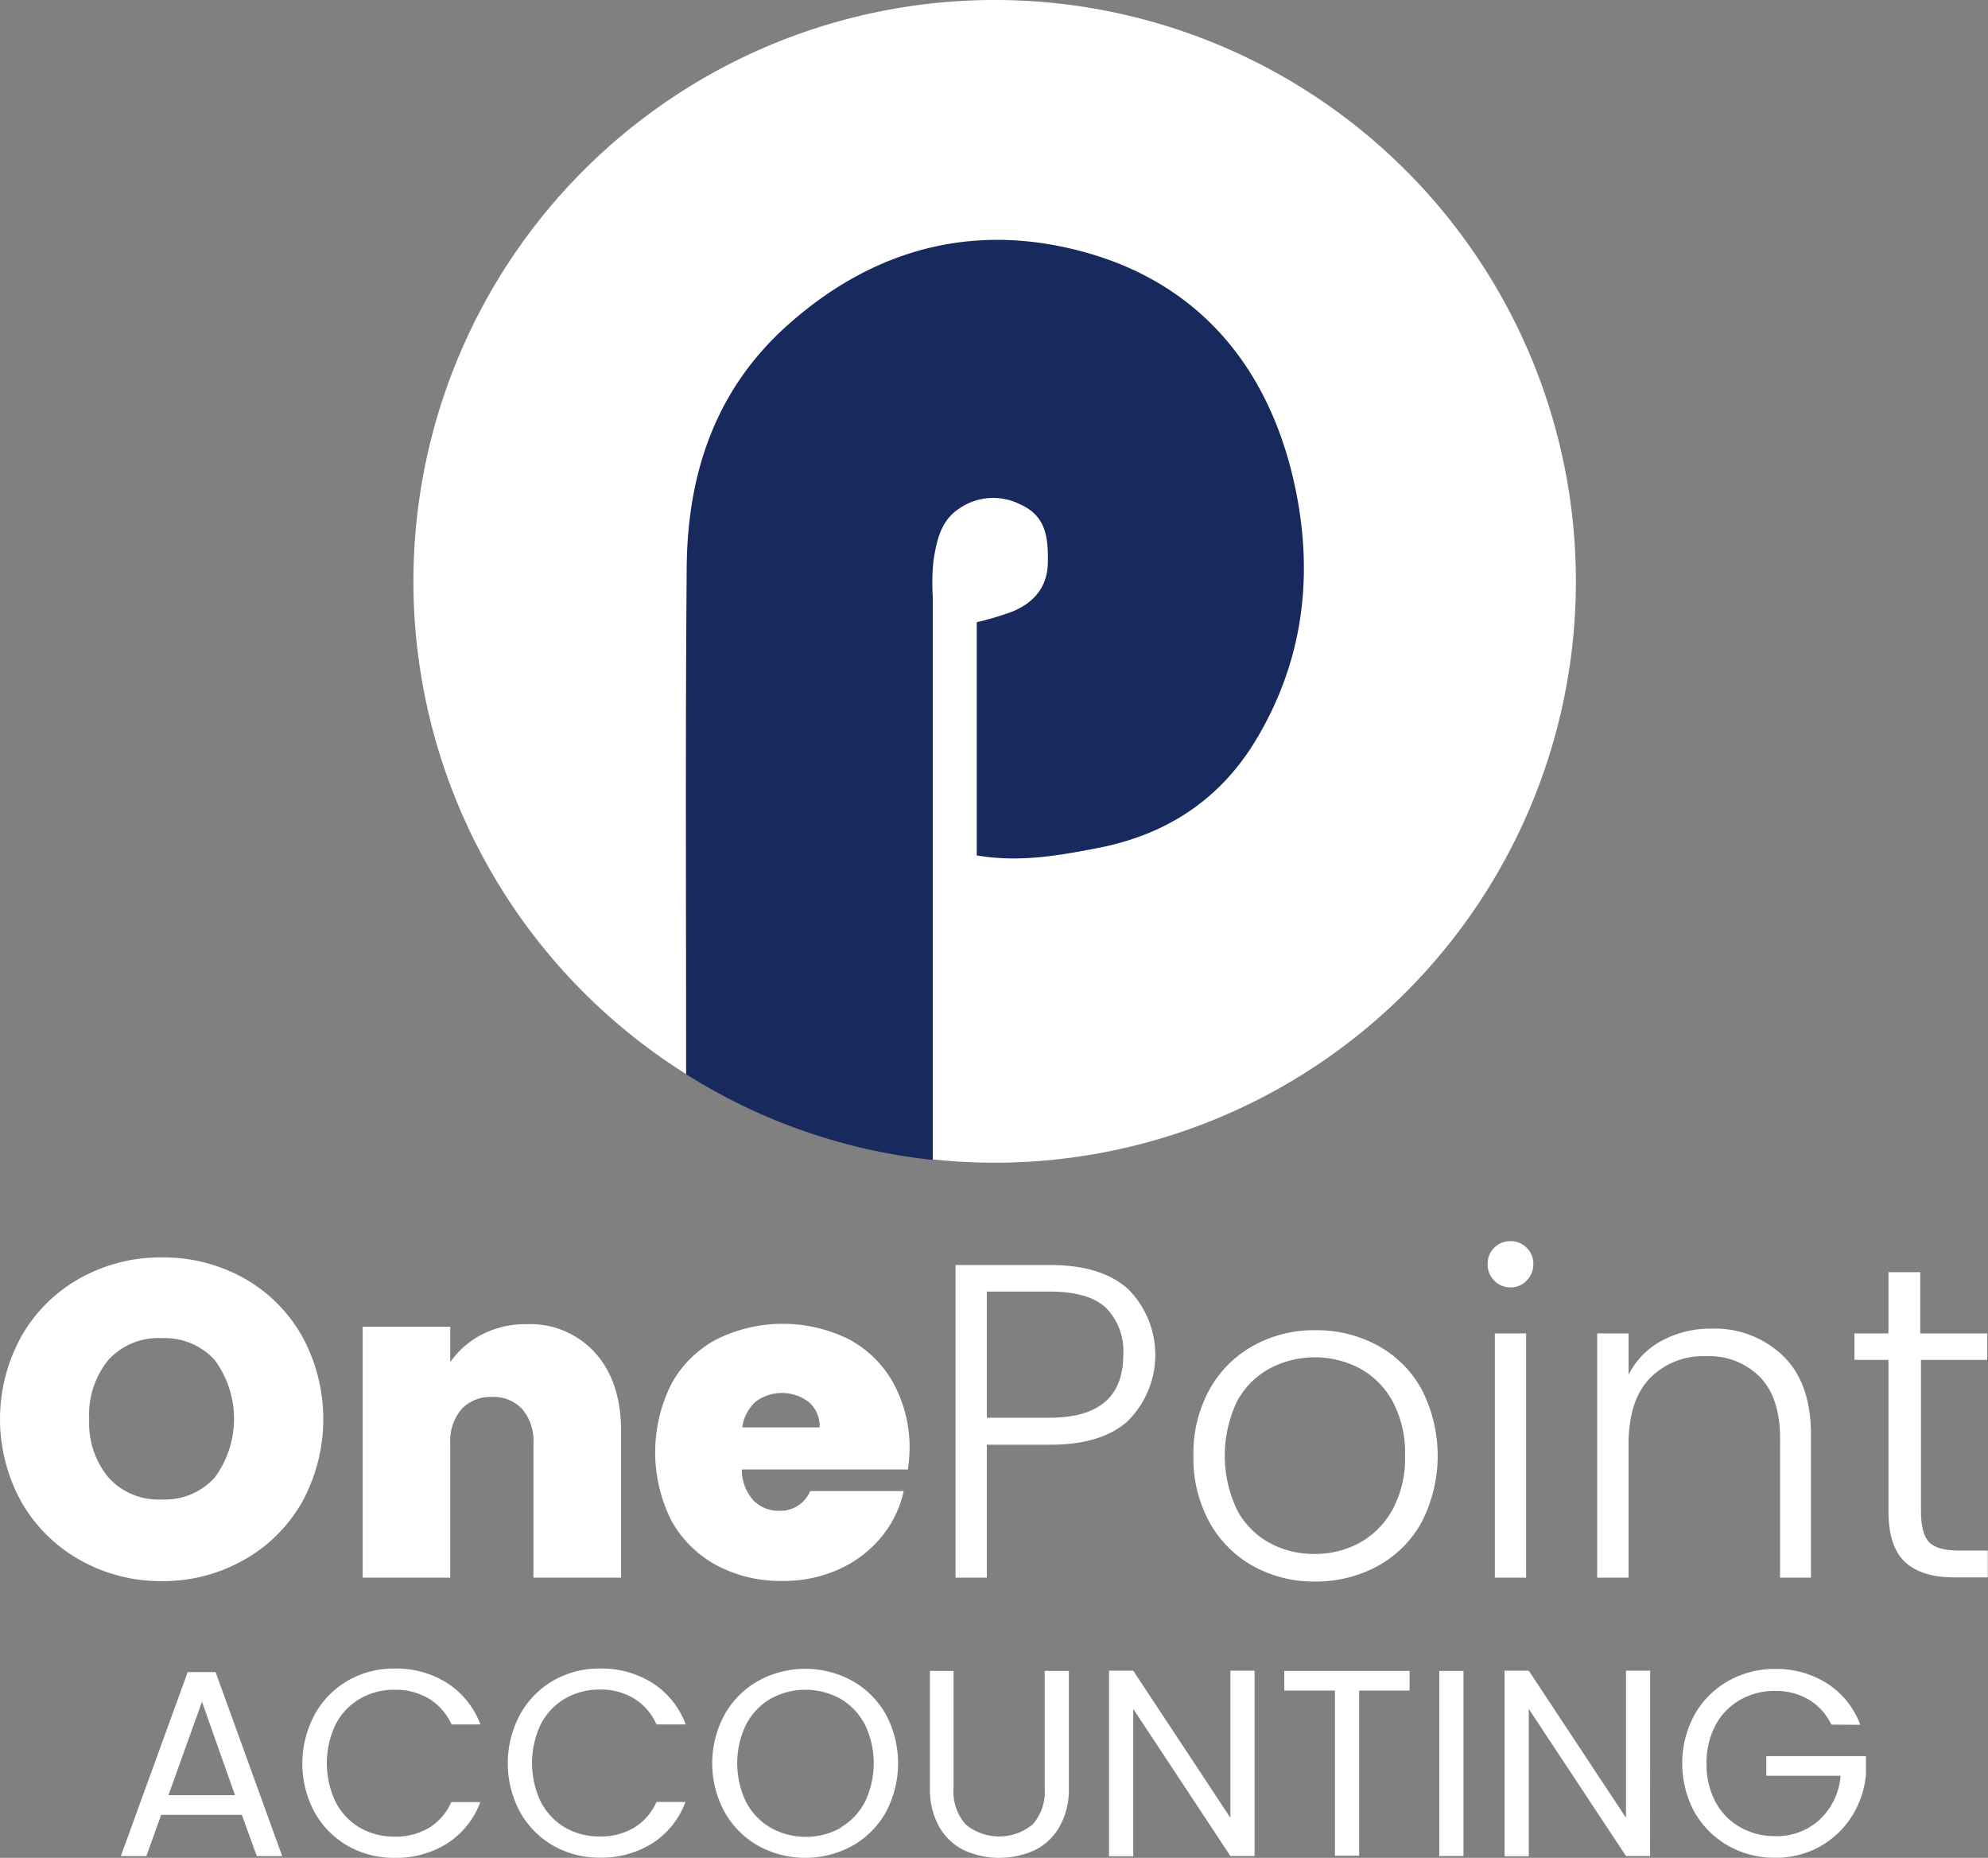 <svg xmlns="http://www.w3.org/2000/svg" viewBox="0 0 240.86 225.04"><rect x="0" y="0" width="240.86" height="225.04" fill="#808080" stroke="none"/><defs><style>.cls-1{fill:#fff;}.cls-2{fill:#18295e;}</style></defs><g id="Layer_2" data-name="Layer 2"><g id="Layer_1-2" data-name="Layer 1"><path class="cls-1" d="M9.75,189a18.74,18.74,0,0,1-7.12-7,20.71,20.71,0,0,1,0-20.2,18.55,18.55,0,0,1,7.12-7,20,20,0,0,1,9.86-2.49,20,20,0,0,1,9.89,2.49,18.42,18.42,0,0,1,7.07,7,20.92,20.92,0,0,1,0,20.2,18.55,18.55,0,0,1-7.1,7,19.82,19.82,0,0,1-9.86,2.52A19.85,19.85,0,0,1,9.75,189ZM26,179a12,12,0,0,0,0-14.28,8.19,8.19,0,0,0-6.42-2.63,8.16,8.16,0,0,0-6.44,2.63,10.41,10.41,0,0,0-2.33,7.18A10.3,10.3,0,0,0,13.17,179a8.13,8.13,0,0,0,6.44,2.63A8.14,8.14,0,0,0,26,179Z"/><path class="cls-1" d="M72.16,163.93q3.09,3.49,3.09,9.46V191.1H64.63V174.79a5.88,5.88,0,0,0-1.35-4.09,4.7,4.7,0,0,0-3.63-1.49,4.81,4.81,0,0,0-3.74,1.49,5.89,5.89,0,0,0-1.36,4.09V191.1H43.94V160.71H54.55V165a10.53,10.53,0,0,1,3.8-3.33,11.41,11.41,0,0,1,5.47-1.27A10.57,10.57,0,0,1,72.16,163.93Z"/><path class="cls-1" d="M110,178H89.88a5.58,5.58,0,0,0,1.38,3.72A4.22,4.22,0,0,0,94.37,183a3.9,3.9,0,0,0,3.79-2.39h11.33a13.16,13.16,0,0,1-2.74,5.61,14.1,14.1,0,0,1-5.12,3.87,16.22,16.22,0,0,1-6.82,1.41,16.45,16.45,0,0,1-8-1.9,13.69,13.69,0,0,1-5.47-5.41,18.45,18.45,0,0,1,0-16.55,13.44,13.44,0,0,1,5.44-5.39,18.07,18.07,0,0,1,16-.06,13.31,13.31,0,0,1,5.42,5.28,16.19,16.19,0,0,1,2,8.1A20.81,20.81,0,0,1,110,178ZM99.3,172.9a3.8,3.8,0,0,0-1.3-3.06,5.34,5.34,0,0,0-6.44-.06,5.12,5.12,0,0,0-1.63,3.12Z"/><path class="cls-1" d="M136.79,172q-3.19,3-9.59,3h-7.64V191.1h-3.79V153.23H127.2q6.35,0,9.56,3a11.28,11.28,0,0,1,0,15.77Zm-.7-7.86a7.45,7.45,0,0,0-2.11-5.74q-2.11-1.95-6.78-1.95h-7.64v15.28h7.64Q136.1,171.71,136.09,164.12Z"/><path class="cls-1" d="M151.77,189.67a13.54,13.54,0,0,1-5.25-5.31,16.17,16.17,0,0,1-1.93-8.05,16,16,0,0,1,1.95-8,13.56,13.56,0,0,1,5.31-5.31,15.18,15.18,0,0,1,7.53-1.87,15.35,15.35,0,0,1,7.56,1.87,13.3,13.3,0,0,1,5.31,5.31,17.63,17.63,0,0,1,0,16.06,13.5,13.5,0,0,1-5.36,5.34,15.59,15.59,0,0,1-7.58,1.86A15.13,15.13,0,0,1,151.77,189.67Zm12.92-2.77a10.11,10.11,0,0,0,4-4,13,13,0,0,0,1.54-6.58,13.2,13.2,0,0,0-1.51-6.58,10,10,0,0,0-4-4,11.71,11.71,0,0,0-10.84,0,9.79,9.79,0,0,0-4,4,15.27,15.27,0,0,0,0,13.16,9.79,9.79,0,0,0,3.95,4,11.16,11.16,0,0,0,5.4,1.33A11.28,11.28,0,0,0,164.69,186.9Z"/><path class="cls-1" d="M181.05,155.13a2.73,2.73,0,0,1-.81-2,2.62,2.62,0,0,1,.81-2,2.71,2.71,0,0,1,1.95-.79,2.68,2.68,0,0,1,1.95.79,2.6,2.6,0,0,1,.82,2,2.7,2.7,0,0,1-.82,2,2.66,2.66,0,0,1-1.95.81A2.69,2.69,0,0,1,181.05,155.13Zm3.85,6.39V191.1h-3.79V161.52Z"/><path class="cls-1" d="M216.05,164.26q3.36,3.27,3.36,9.51V191.1h-3.74V174.2c0-3.22-.8-5.67-2.41-7.37a8.62,8.62,0,0,0-6.58-2.55,9,9,0,0,0-6.83,2.71c-1.7,1.81-2.54,4.46-2.54,8V191.1h-3.8V161.52h3.8v5a9.55,9.55,0,0,1,4.06-4.14,12.39,12.39,0,0,1,6-1.44A11.88,11.88,0,0,1,216.05,164.26Z"/><path class="cls-1" d="M232.74,164.72v18.36c0,1.81.34,3.06,1,3.74s1.89,1,3.63,1h3.46v3.25H236.8q-4,0-6-1.87t-2-6.15V164.72h-4.12v-3.2h4.12V154.1h3.85v7.42h8.12v3.2Z"/><path class="cls-1" d="M29.3,219.83H19.53l-1.8,5H14.64l8.1-22.29h3.38l8.07,22.29H31.11Zm-.83-2.38-4-11.32-4.06,11.32Z"/><path class="cls-1" d="M38.12,207.69a10.73,10.73,0,0,1,4-4.1,11.12,11.12,0,0,1,5.68-1.48,11.52,11.52,0,0,1,6.4,1.77,10.17,10.17,0,0,1,4,5H54.71A7.08,7.08,0,0,0,52,205.78a7.78,7.78,0,0,0-4.2-1.1,8.14,8.14,0,0,0-4.21,1.1,7.63,7.63,0,0,0-2.93,3.1,10.93,10.93,0,0,0,0,9.39,7.65,7.65,0,0,0,2.93,3.11,8.23,8.23,0,0,0,4.21,1.09,7.86,7.86,0,0,0,4.2-1.08,7,7,0,0,0,2.68-3.1h3.51a10.13,10.13,0,0,1-4,5,11.59,11.59,0,0,1-6.4,1.75,11.3,11.3,0,0,1-5.68-1.46,10.72,10.72,0,0,1-4-4.07,12.48,12.48,0,0,1,0-11.79Z"/><path class="cls-1" d="M63,207.69a10.73,10.73,0,0,1,4-4.1,11.12,11.12,0,0,1,5.68-1.48,11.54,11.54,0,0,1,6.4,1.77,10.17,10.17,0,0,1,4,5H79.54a7,7,0,0,0-2.69-3.12,7.72,7.72,0,0,0-4.19-1.1,8.2,8.2,0,0,0-4.22,1.1,7.67,7.67,0,0,0-2.92,3.1,10.93,10.93,0,0,0,0,9.39,7.69,7.69,0,0,0,2.92,3.11,8.29,8.29,0,0,0,4.22,1.09,7.8,7.8,0,0,0,4.19-1.08,6.93,6.93,0,0,0,2.69-3.1h3.51a10.13,10.13,0,0,1-4,5,11.61,11.61,0,0,1-6.4,1.75A11.3,11.3,0,0,1,67,223.55a10.72,10.72,0,0,1-4-4.07,12.48,12.48,0,0,1,0-11.79Z"/><path class="cls-1" d="M91.86,223.58a10.73,10.73,0,0,1-4.07-4.09,12.35,12.35,0,0,1,0-11.8,10.64,10.64,0,0,1,4.07-4.08,11.81,11.81,0,0,1,11.41,0,10.63,10.63,0,0,1,4.06,4.06,12.58,12.58,0,0,1,0,11.84,10.65,10.65,0,0,1-4.06,4.07,11.88,11.88,0,0,1-11.41,0Zm9.92-2.17a7.75,7.75,0,0,0,3-3.12,10.79,10.79,0,0,0,0-9.41,7.78,7.78,0,0,0-2.94-3.1,8.76,8.76,0,0,0-8.5,0,7.78,7.78,0,0,0-2.94,3.1,10.79,10.79,0,0,0,0,9.41,7.75,7.75,0,0,0,3,3.12,8.75,8.75,0,0,0,8.46,0Z"/><path class="cls-1" d="M115.53,202.4v14.18A6,6,0,0,0,117,221a6.39,6.39,0,0,0,8.11,0,6,6,0,0,0,1.46-4.44V202.4h2.93v14.15a9.12,9.12,0,0,1-1.13,4.71,7,7,0,0,1-3,2.85,10.38,10.38,0,0,1-8.59,0,7,7,0,0,1-3-2.85,9.22,9.22,0,0,1-1.11-4.71V202.4Z"/><path class="cls-1" d="M152,224.82h-2.93L137.3,207v17.85h-2.93V202.37h2.93l11.77,17.82V202.37H152Z"/><path class="cls-1" d="M170.78,202.4v2.38h-6.11v20h-2.93v-20H155.6V202.4Z"/><path class="cls-1" d="M177.31,202.4v22.42h-2.93V202.4Z"/><path class="cls-1" d="M199.92,224.82H197L185.22,207v17.85h-2.93V202.37h2.93L197,220.19V202.37h2.93Z"/><path class="cls-1" d="M221.88,208.9a7,7,0,0,0-2.7-3,7.73,7.73,0,0,0-4.11-1.08,8.32,8.32,0,0,0-4.23,1.08,7.64,7.64,0,0,0-3,3.08,9.7,9.7,0,0,0-1.08,4.65,9.57,9.57,0,0,0,1.08,4.63,7.55,7.55,0,0,0,3,3.07,8.32,8.32,0,0,0,4.23,1.08,7.65,7.65,0,0,0,5.4-2A8.16,8.16,0,0,0,223,215.1H214v-2.38h12.07V215a11.29,11.29,0,0,1-1.74,5.06,10.79,10.79,0,0,1-3.89,3.64,10.91,10.91,0,0,1-5.37,1.33,11.41,11.41,0,0,1-5.7-1.46,10.89,10.89,0,0,1-4.07-4.07,12.41,12.41,0,0,1,0-11.79,10.71,10.71,0,0,1,4.07-4.08,11.31,11.31,0,0,1,5.7-1.47,11.44,11.44,0,0,1,6.32,1.77,10.14,10.14,0,0,1,4,5Z"/><path class="cls-1" d="M190.93,70.41A70.42,70.42,0,1,1,120.52,0,70.42,70.42,0,0,1,190.93,70.41Z"/><path class="cls-2" d="M152.34,89.34c-4.41,7.51-11.06,11.79-19.34,13.38-4.64.9-9.43,1.78-14.66.9V75.37a36.37,36.37,0,0,0,4.37-1.31c2.62-1.11,4.22-3,4.25-6s-.23-5.61-3.43-7a7.23,7.23,0,0,0-7.51.68c-2.07,1.44-2.54,3.82-2.91,6.08a26.59,26.59,0,0,0-.1,4.47q0,33.65,0,67.31v.9a69.81,69.81,0,0,1-29.88-10.37c0-20.49-.1-41,.07-61.47.1-11.31,3.48-21.48,12.23-29.28,10.56-9.43,22.94-12.57,36.39-8.72s21.64,13.68,24.83,27.18C159.2,68.68,158.23,79.37,152.34,89.34Z"/></g></g></svg>